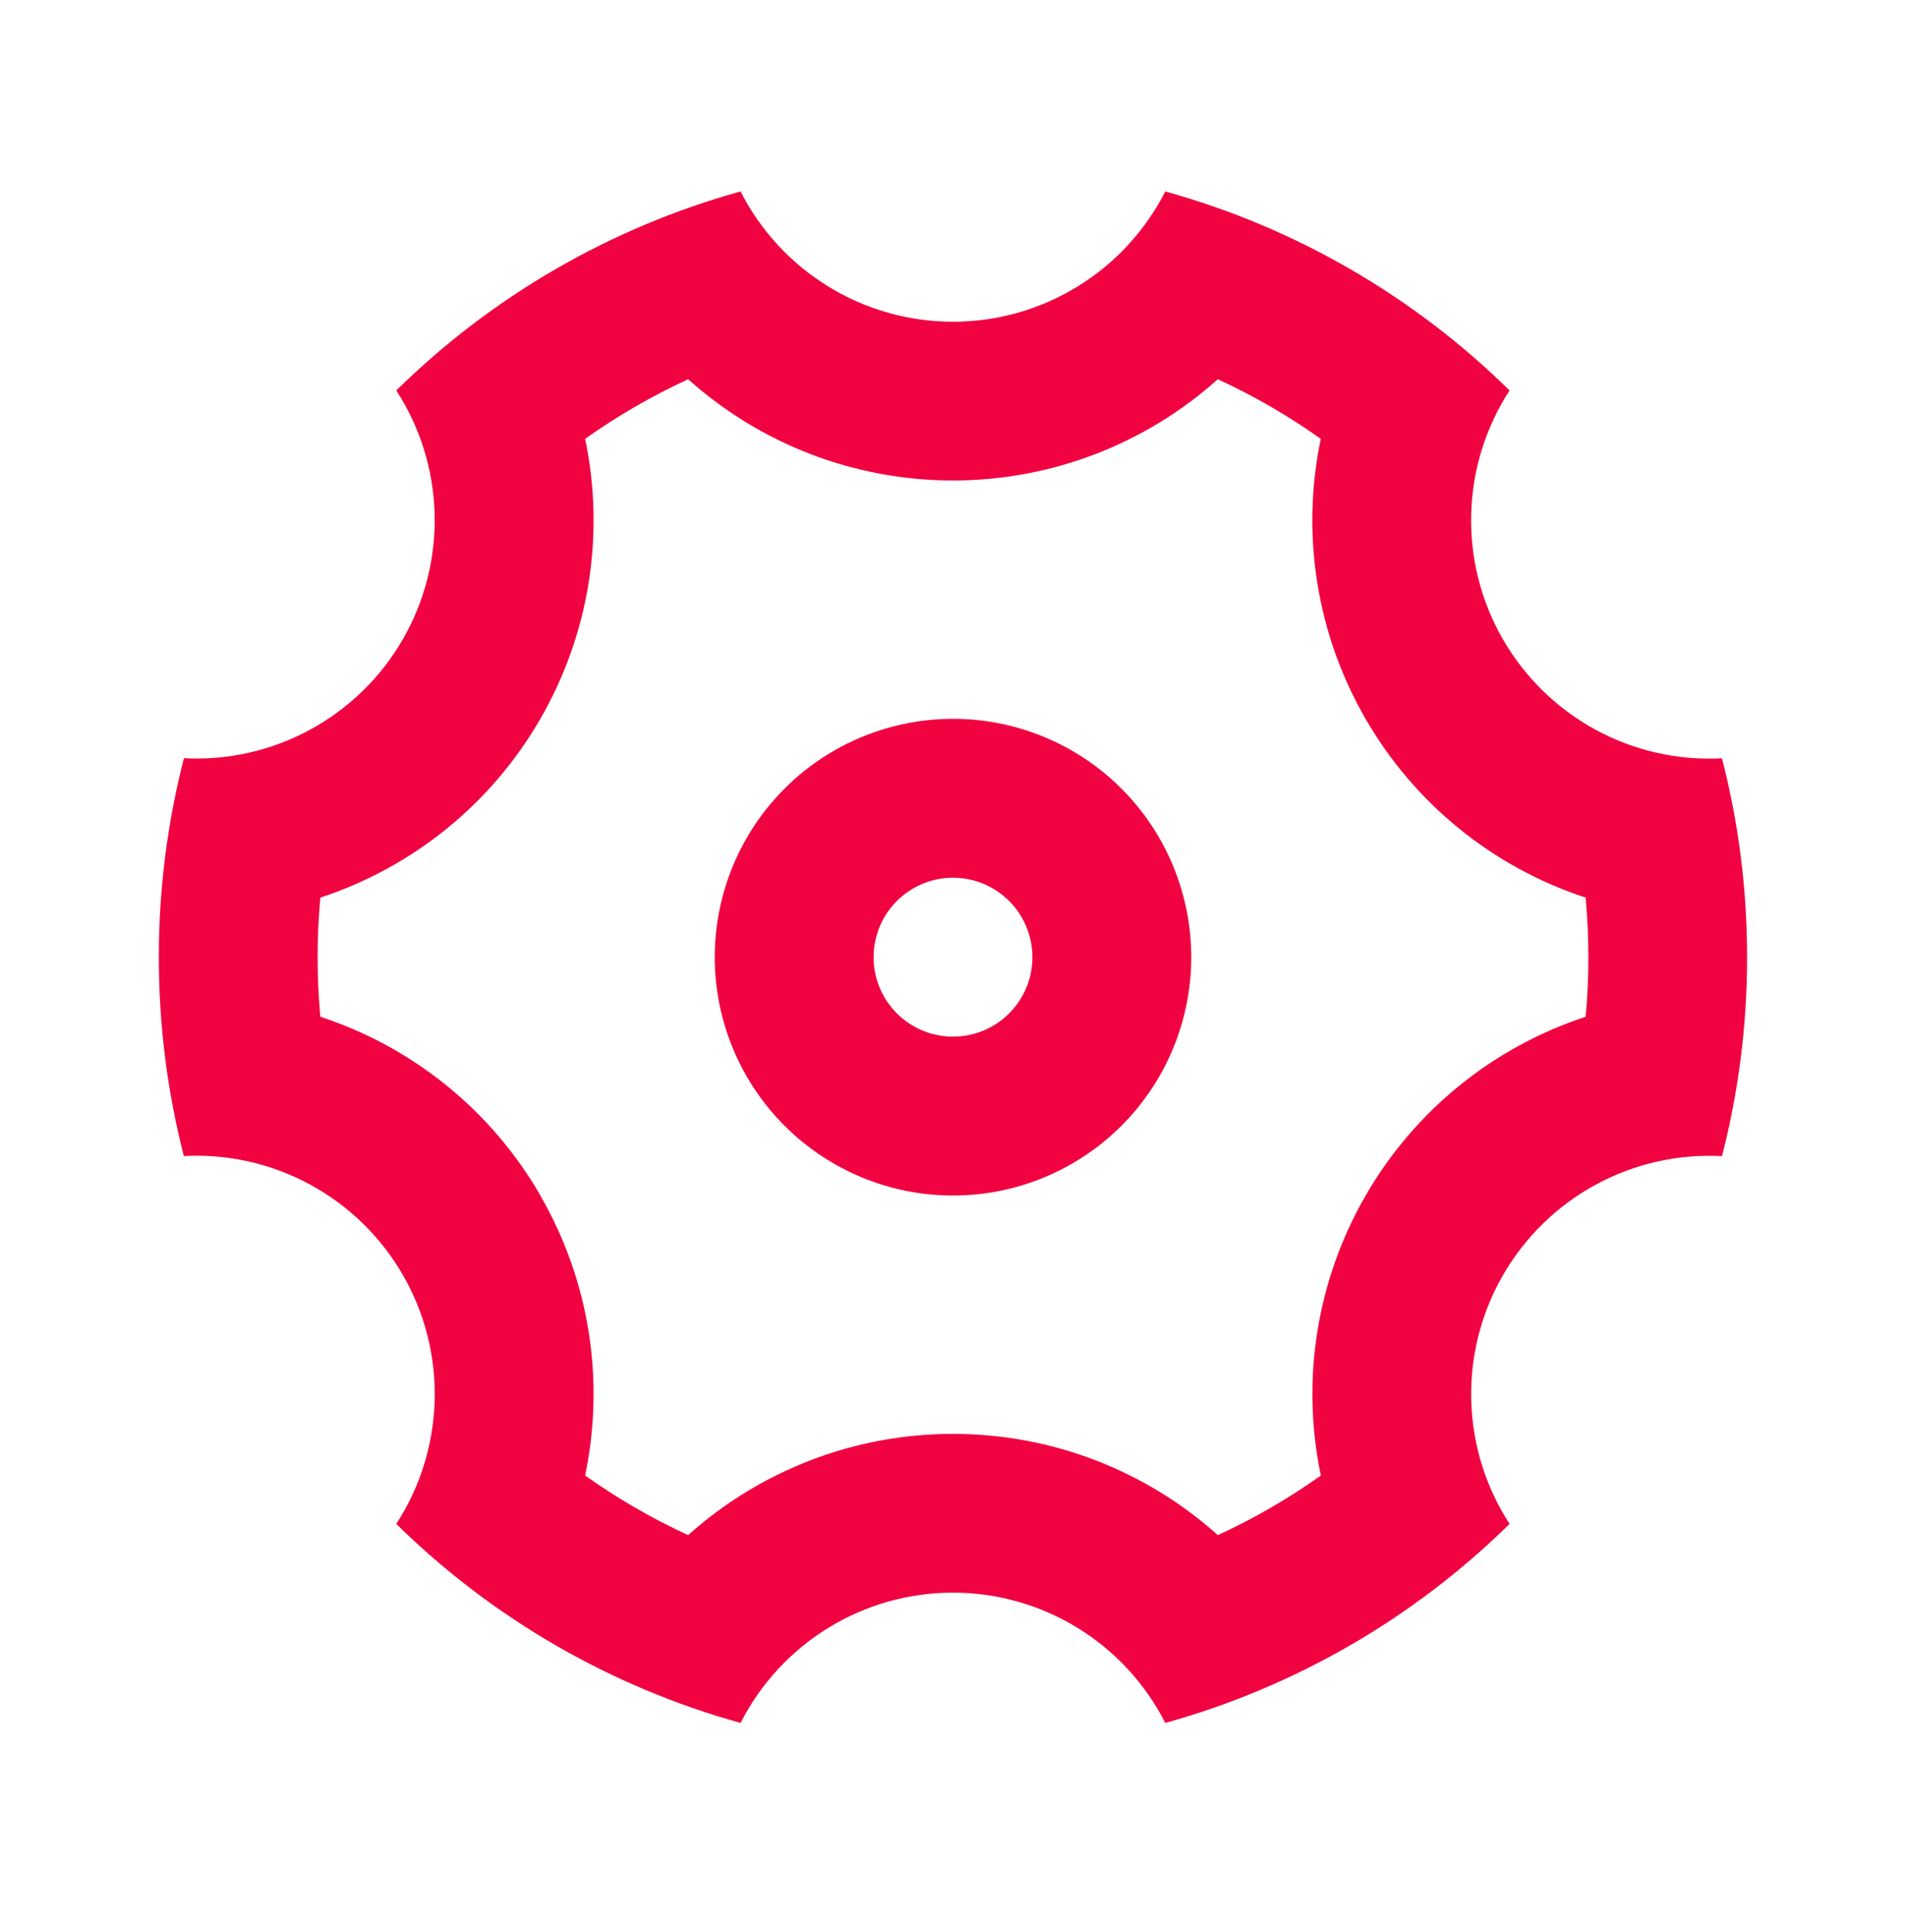 <?xml version="1.0" encoding="UTF-8"?> <svg xmlns="http://www.w3.org/2000/svg" width="75" height="76" viewBox="0 0 75 76" fill="none"><g clip-path="url(#clip0_62_263)"><path d="M6.25 37.648C6.25 34.945 6.594 32.327 7.237 29.823C8.964 29.914 10.682 29.526 12.201 28.701C13.721 27.877 14.983 26.648 15.848 25.151C16.712 23.654 17.146 21.947 17.102 20.219C17.057 18.49 16.535 16.808 15.594 15.358C19.372 11.641 24.034 8.947 29.141 7.53C29.925 9.072 31.121 10.367 32.596 11.271C34.07 12.176 35.767 12.655 37.497 12.655C39.227 12.655 40.923 12.176 42.398 11.271C43.873 10.367 45.069 9.072 45.853 7.53C50.96 8.947 55.622 11.641 59.4 15.358C58.458 16.808 57.935 18.491 57.89 20.22C57.845 21.949 58.279 23.657 59.144 25.155C60.01 26.652 61.272 27.882 62.793 28.706C64.313 29.531 66.032 29.918 67.759 29.827C68.403 32.327 68.747 34.945 68.747 37.648C68.747 40.352 68.403 42.97 67.759 45.474C66.033 45.382 64.314 45.77 62.794 46.594C61.274 47.419 60.012 48.648 59.147 50.145C58.282 51.642 57.847 53.349 57.892 55.078C57.937 56.806 58.459 58.489 59.4 59.939C55.622 63.656 50.96 66.35 45.853 67.767C45.069 66.225 43.873 64.93 42.398 64.026C40.923 63.121 39.227 62.642 37.497 62.642C35.767 62.642 34.07 63.121 32.596 64.026C31.121 64.93 29.925 66.225 29.141 67.767C24.034 66.35 19.372 63.656 15.594 59.939C16.536 58.489 17.058 56.806 17.104 55.077C17.149 53.348 16.715 51.64 15.849 50.142C14.984 48.645 13.721 47.416 12.201 46.591C10.681 45.767 8.962 45.379 7.234 45.47C6.594 42.974 6.25 40.355 6.25 37.648ZM21.262 47.023C23.231 50.433 23.794 54.355 23.025 58.036C24.3 58.942 25.656 59.727 27.078 60.38C29.943 57.814 33.654 56.396 37.5 56.398C41.438 56.398 45.119 57.87 47.922 60.38C49.344 59.727 50.7 58.942 51.975 58.036C51.186 54.273 51.813 50.352 53.737 47.023C55.658 43.694 58.741 41.19 62.394 39.992C62.538 38.433 62.538 36.864 62.394 35.305C58.739 34.108 55.656 31.604 53.734 28.273C51.81 24.945 51.183 21.024 51.972 17.261C50.697 16.355 49.34 15.57 47.919 14.917C45.055 17.483 41.345 18.9 37.5 18.898C33.654 18.901 29.943 17.483 27.078 14.917C25.657 15.57 24.3 16.355 23.025 17.261C23.814 21.024 23.187 24.945 21.262 28.273C19.342 31.604 16.259 34.107 12.606 35.305C12.462 36.864 12.462 38.433 12.606 39.992C16.261 41.189 19.344 43.693 21.266 47.023H21.262ZM37.5 47.023C35.014 47.023 32.629 46.036 30.871 44.278C29.113 42.52 28.125 40.135 28.125 37.648C28.125 35.162 29.113 32.778 30.871 31.019C32.629 29.261 35.014 28.273 37.5 28.273C39.986 28.273 42.371 29.261 44.129 31.019C45.887 32.778 46.875 35.162 46.875 37.648C46.875 40.135 45.887 42.52 44.129 44.278C42.371 46.036 39.986 47.023 37.5 47.023ZM37.5 40.773C38.329 40.773 39.124 40.444 39.71 39.858C40.296 39.272 40.625 38.477 40.625 37.648C40.625 36.82 40.296 36.025 39.71 35.439C39.124 34.853 38.329 34.523 37.5 34.523C36.671 34.523 35.876 34.853 35.29 35.439C34.704 36.025 34.375 36.82 34.375 37.648C34.375 38.477 34.704 39.272 35.29 39.858C35.876 40.444 36.671 40.773 37.5 40.773Z" fill="#F00340"></path></g><defs><clipPath id="clip0_62_263"><rect width="75" height="75" fill="white" transform="translate(0 0.148)"></rect></clipPath></defs></svg> 
